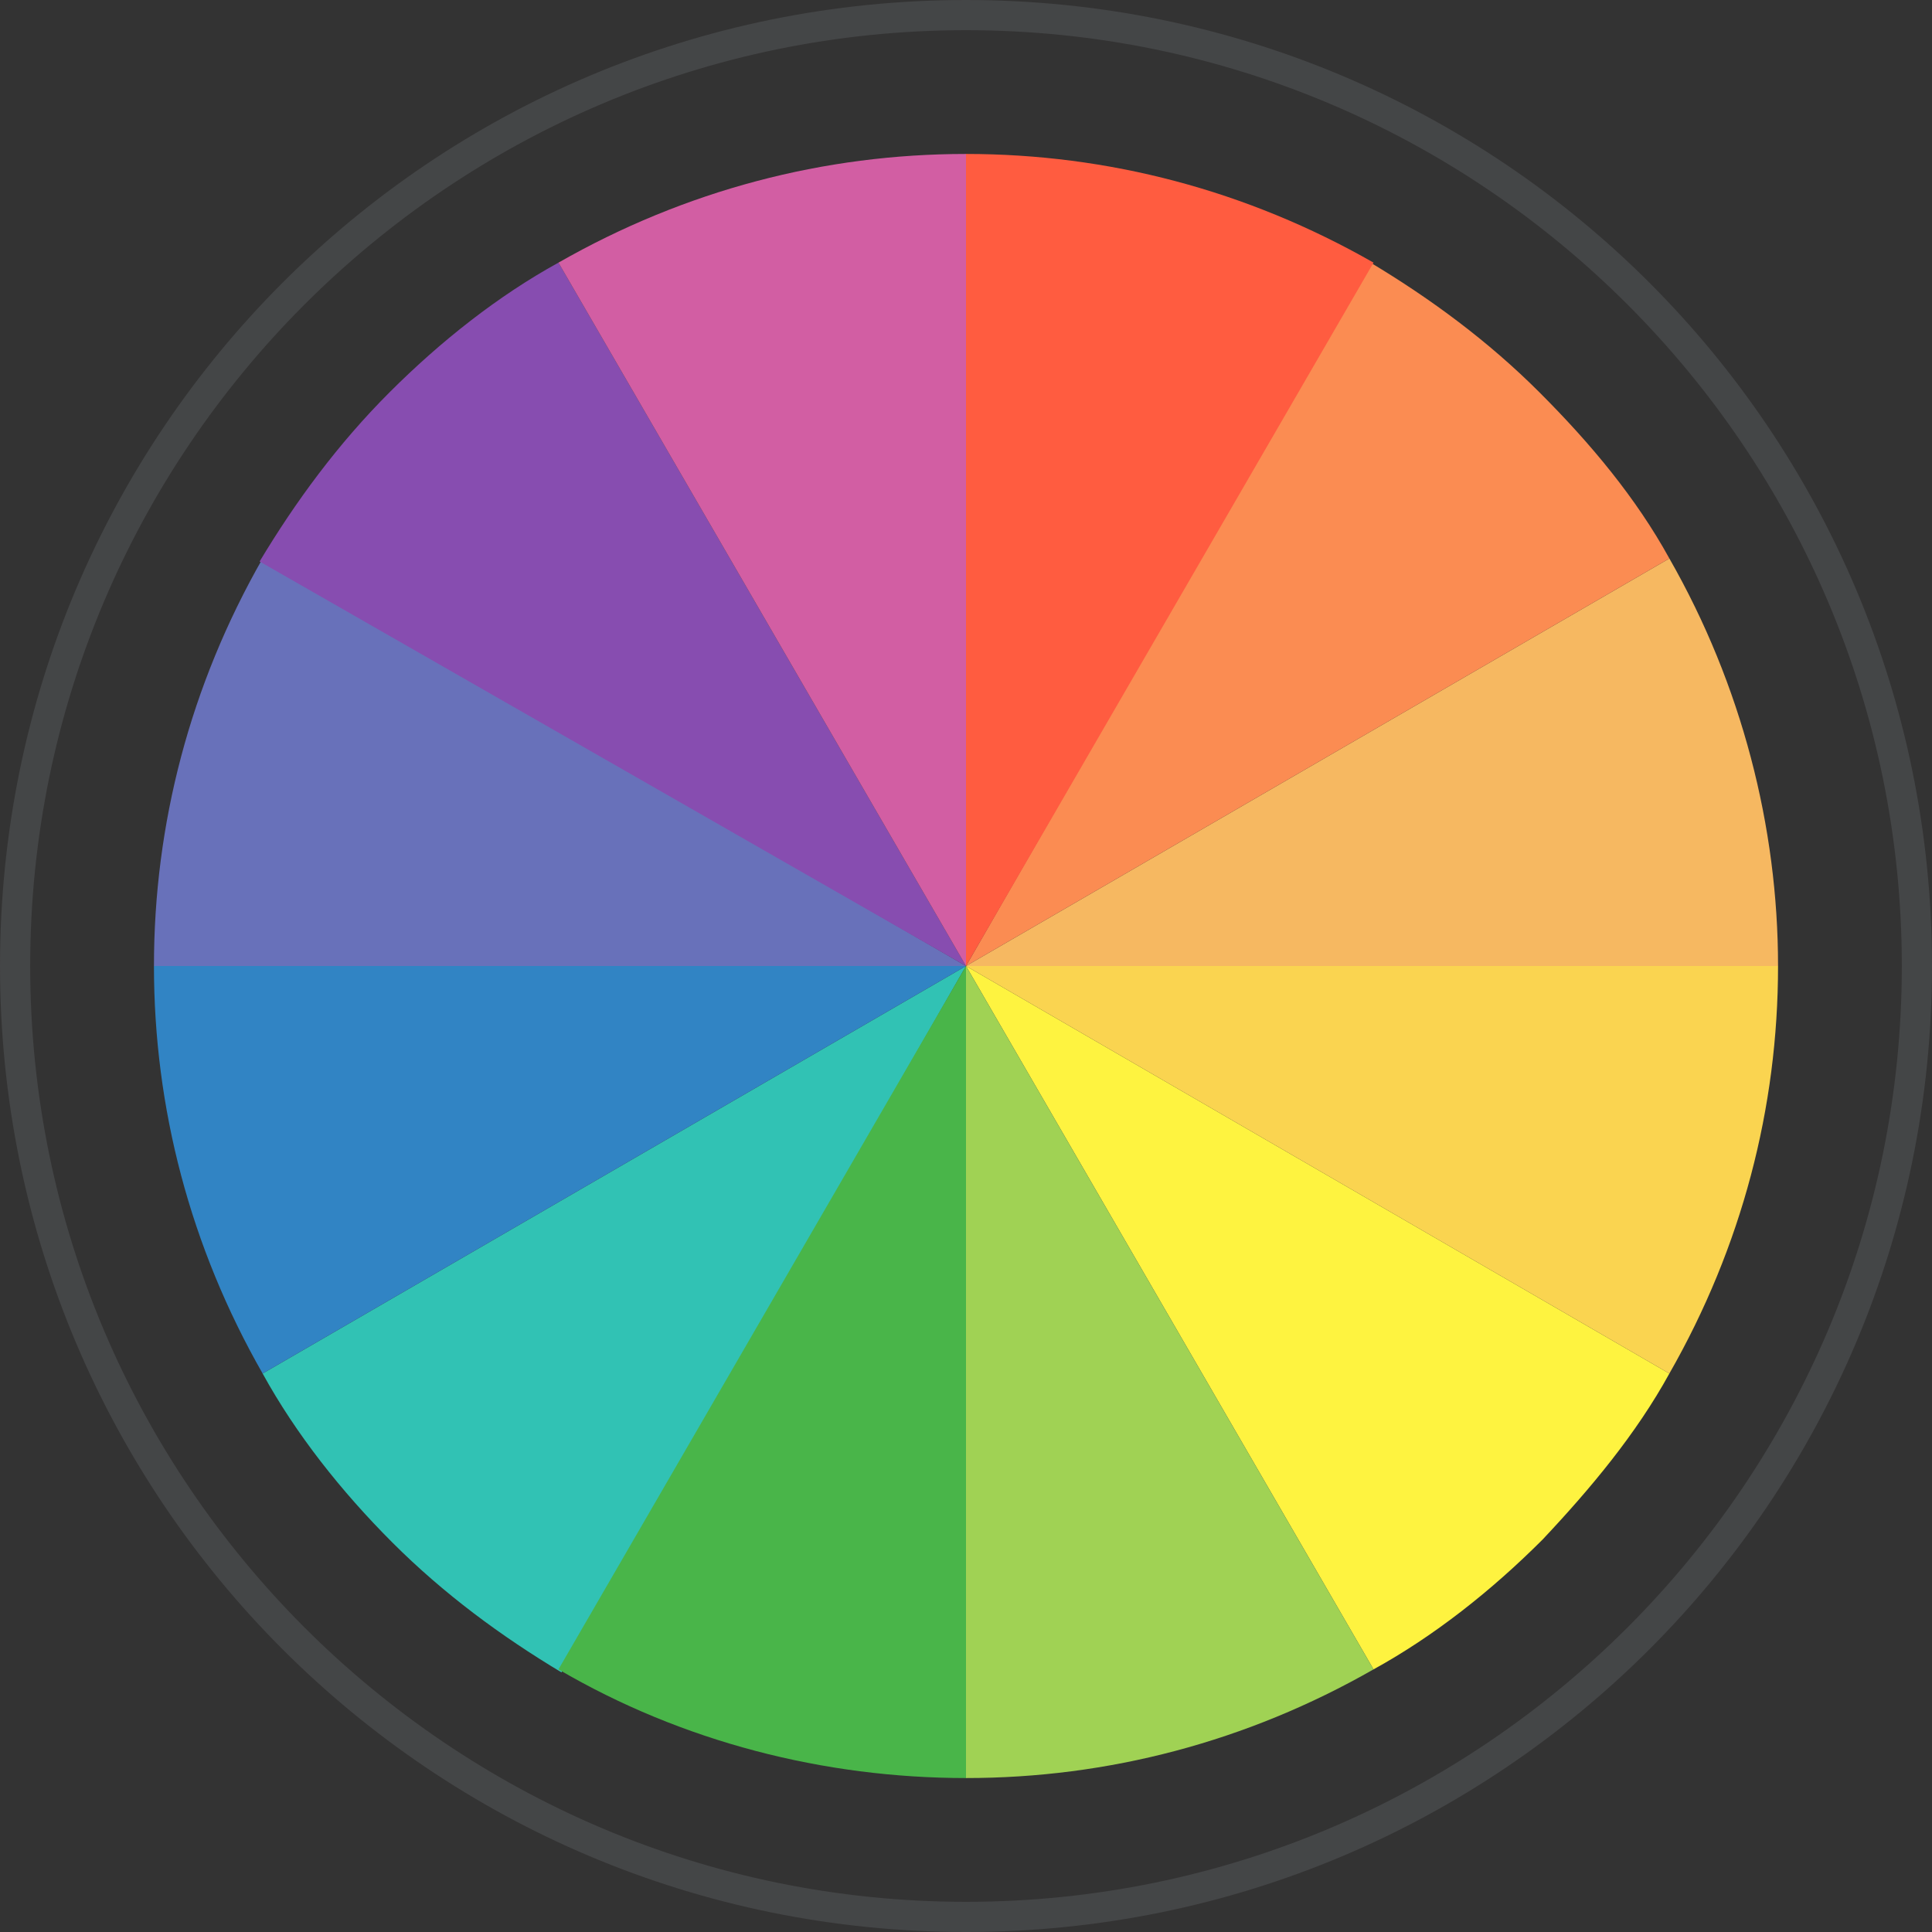 <?xml version="1.0" encoding="utf-8"?>
<!-- Generator: Adobe Illustrator 28.1.0, SVG Export Plug-In . SVG Version: 6.00 Build 0)  -->
<svg version="1.1" id="Ebene_1" xmlns="http://www.w3.org/2000/svg" xmlns:xlink="http://www.w3.org/1999/xlink" x="0px" y="0px"
	 viewBox="0 0 64 64" style="enable-background:new 0 0 64 64;" xml:space="preserve">
<rect x="0" y="0" width="64" height="64" fill="#333333" stroke="none"/>
<style type="text/css">
	.st0{opacity:0.3;}
	.st1{fill:#6D7175;}
	.st2{fill:#31C2B4;}
	.st3{fill:#F6B861;}
	.st4{fill:#49B549;}
	.st5{fill:#6871BA;}
	.st6{fill:#FEF340;}
	.st7{fill:#A0D254;}
	.st8{fill:#FAD450;}
	.st9{fill:#874DB0;}
	.st10{fill:#3184C4;}
	.st11{fill:#FB8C52;}
	.st12{fill:#FF5C40;}
	.st13{fill:#D25EA3;}
</style>
<g class="st0">
	<path class="st1" d="M32,1c17.1,0,31,13.9,31,31S49.1,63,32,63S1,49.1,1,32S14.9,1,32,1 M32,0C14.3,0,0,14.3,0,32s14.3,32,32,32
		s32-14.3,32-32S49.7,0,32,0L32,0z"/>
</g>
<g>
	<path class="st2" d="M32,32L8.7,45.5c1.1,2,2.6,3.9,4.3,5.6c1.7,1.7,3.6,3.1,5.6,4.3L32,32z"/>
	<path class="st3" d="M55.3,18.5L32,32h26.9C58.9,27.4,57.7,22.7,55.3,18.5z"/>
	<path class="st4" d="M32,32L18.5,55.3c4.1,2.4,8.8,3.6,13.5,3.6V32z"/>
	<path class="st5" d="M8.7,18.5C6.3,22.7,5.1,27.3,5.1,32H32L8.7,18.5z"/>
	<path class="st6" d="M55.3,45.5L32,32l13.5,23.3c2-1.1,3.9-2.6,5.6-4.3C52.7,49.3,54.2,47.5,55.3,45.5z"/>
	<path class="st7" d="M32,32v26.9c4.7,0,9.3-1.2,13.5-3.6L32,32z"/>
	<path class="st8" d="M58.9,32H32l23.3,13.5C57.7,41.3,58.9,36.7,58.9,32z"/>
	<path class="st9" d="M18.5,8.7c-2,1.1-3.9,2.6-5.6,4.3s-3.1,3.6-4.3,5.6L32,32L18.5,8.7z"/>
	<path class="st10" d="M5.1,32c0,4.7,1.2,9.3,3.6,13.5L32,32H5.1z"/>
	<path class="st11" d="M51,13c-1.7-1.7-3.6-3.1-5.6-4.3L32,32l23.3-13.5C54.2,16.5,52.7,14.7,51,13z"/>
	<path class="st12" d="M45.5,8.7C41.3,6.3,36.7,5.1,32,5.1V32L45.5,8.7z"/>
	<path class="st13" d="M32,5.1c-4.7,0-9.3,1.2-13.5,3.6L32,32V5.1z"/>
</g>
</svg>
